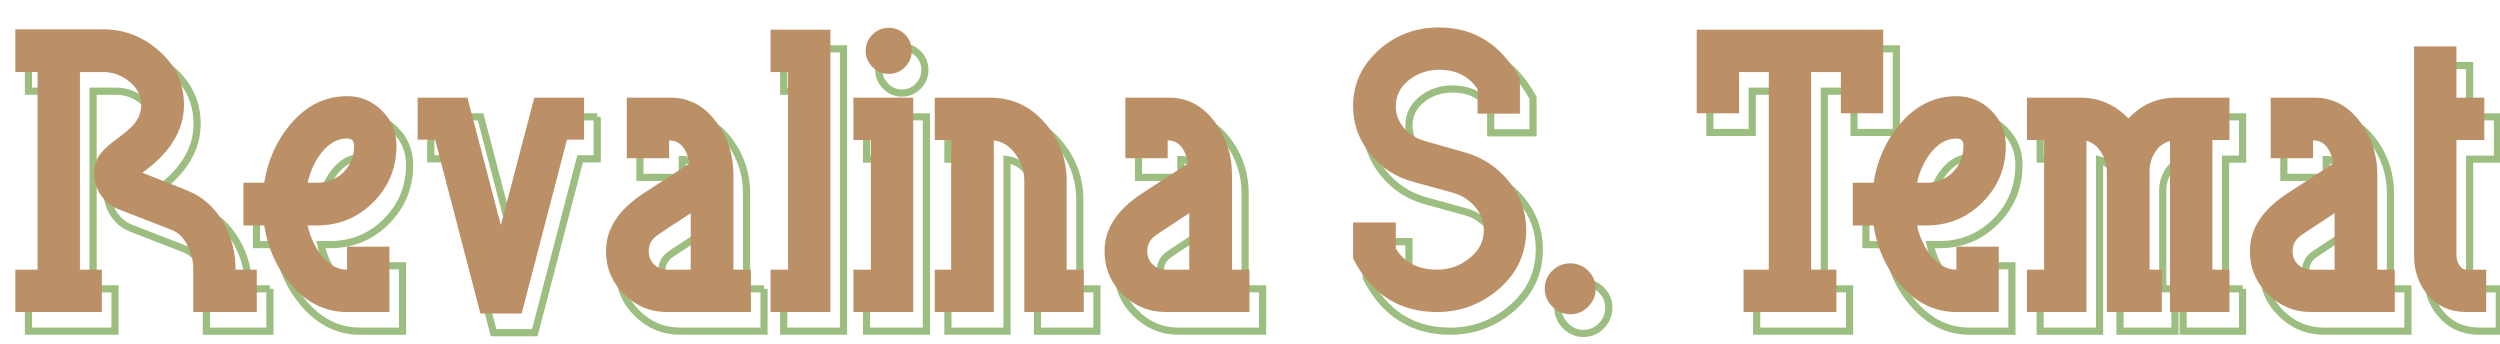 <?xml version="1.0" encoding="utf-8"?>
<!-- Generator: Adobe Illustrator 16.0.0, SVG Export Plug-In . SVG Version: 6.00 Build 0)  -->
<!DOCTYPE svg PUBLIC "-//W3C//DTD SVG 1.1//EN" "http://www.w3.org/Graphics/SVG/1.1/DTD/svg11.dtd">
<svg version="1.1" id="Layer_1" xmlns="http://www.w3.org/2000/svg" xmlns:xlink="http://www.w3.org/1999/xlink" x="0px" y="0px"
	 width="522.666px" height="72px" viewBox="0 42.159 522.666 72" enable-background="new 0 42.159 522.666 72" xml:space="preserve"
	>
<path fill="none" stroke="#9CBE80" stroke-width="1.5" d="M522.523,102.544h-4.117c-0.673,0-1.217-0.389-1.631-1.165
	c-0.31-0.569-0.466-1.165-0.466-1.787V75.438h5.825v-8.854h-5.825V55.865h-8.854v43.727c0,3.263,0.958,6.008,2.874,8.234
	c2.02,2.381,4.712,3.572,8.077,3.572h4.117V102.544z M485.94,102.544c-1.088,0-2.007-0.361-2.757-1.087
	c-0.751-0.725-1.127-1.657-1.127-2.796c0-1.089,0.388-2.02,1.165-2.797c0.312-0.311,1.19-0.932,2.641-1.864l4.972-3.262v11.806
	H485.94z M503.415,102.544h-3.651v-19.96c0-3.987-1.165-7.586-3.494-10.797c-2.537-3.468-5.748-5.204-9.631-5.204h-9.165v12.66
	h8.854v-3.729c2.227,0,3.651,1.605,4.271,4.816l-9.553,6.213c-5.281,3.417-7.922,7.456-7.922,12.117
	c0,3.521,1.255,6.523,3.768,9.009c2.511,2.485,5.525,3.729,9.048,3.729h17.476V102.544z M468.852,102.544h-3.573V75.438h3.573
	v-8.854h-11.185c-3.883,0-7.197,1.451-9.941,4.35c-2.797-2.899-6.136-4.35-10.02-4.35h-11.184v8.854h3.572v27.106h-3.572v8.854
	h12.427V75.593c1.294,0.363,2.317,1.165,3.068,2.408c0.75,1.242,1.151,2.563,1.204,3.96v29.438h11.494v-8.854h-2.563V81.961
	c0-1.448,0.389-2.781,1.165-3.999c0.776-1.216,1.812-1.98,3.107-2.292v35.729h12.426V102.544z M411.029,82.156
	c-1.477,1.475-3.328,2.213-5.554,2.213h-1.942c0.518-2.329,1.424-4.349,2.719-6.058c1.605-2.123,3.442-3.185,5.516-3.185
	c0.982,0,1.475,0.492,1.475,1.476C413.241,78.829,412.504,80.681,411.029,82.156z M419.067,69.302
	c-2.02-2.019-4.453-3.029-7.3-3.029c-4.558,0-8.493,1.942-11.807,5.825c-2.9,3.417-4.737,7.508-5.515,12.271h-4.35v8.932h4.35
	c0.777,4.816,2.614,8.907,5.515,12.272c3.313,3.884,7.249,5.825,11.807,5.825h8.854v-13.67h-8.854v4.815
	c-2.073,0-3.91-1.062-5.516-3.184c-1.295-1.709-2.201-3.729-2.719-6.06h1.942c4.607,0,8.53-1.616,11.768-4.854
	c3.235-3.235,4.854-7.185,4.854-11.845C422.096,73.755,421.086,71.321,419.067,69.302z M396.464,52.369h-38.989v17.476h8.854v-8.622
	h6.214v41.32h-5.282v8.854h19.418v-8.854h-5.281v-41.32h6.213v8.622h8.854V52.369z M334.796,102.779
	c-1.035-1.036-2.278-1.555-3.728-1.555c-1.502,0-2.77,0.519-3.805,1.555c-1.037,1.035-1.554,2.277-1.554,3.727
	c0,1.45,0.53,2.707,1.592,3.767c1.061,1.063,2.317,1.593,3.767,1.593s2.692-0.53,3.728-1.593c1.036-1.06,1.554-2.316,1.554-3.767
	C336.35,105.056,335.832,103.814,334.796,102.779z M318.176,84.059c-2.434-3.002-5.514-5.022-9.242-6.058l-8.466-2.408
	c-1.658-0.466-3.057-1.359-4.194-2.68c-1.141-1.319-1.709-2.834-1.709-4.543c0-2.226,0.957-4.09,2.874-5.592
	c1.812-1.346,3.856-2.02,6.136-2.02c3.623,0,6.316,1.347,8.078,4.039v5.126h8.854v-7.301c-3.885-7.146-9.528-10.719-16.933-10.719
	c-4.765,0-8.907,1.528-12.427,4.583c-3.678,3.262-5.515,7.224-5.515,11.884c0,3.677,1.177,6.978,3.533,9.904s5.321,4.88,8.894,5.863
	l8.466,2.33c1.811,0.518,3.34,1.489,4.583,2.912c1.243,1.425,1.864,3.043,1.864,4.855c0,2.434-1.063,4.453-3.185,6.058
	c-1.917,1.502-4.117,2.252-6.602,2.252c-3.937,0-6.811-1.475-8.622-4.427v-5.437h-8.932v7.533
	c3.831,7.456,9.681,11.185,17.554,11.185c4.918,0,9.254-1.632,13.009-4.894c3.754-3.262,5.632-7.352,5.632-12.271
	C321.827,90.454,320.609,87.063,318.176,84.059z M246.488,102.544c-1.087,0-2.007-0.361-2.757-1.087
	c-0.752-0.725-1.126-1.657-1.126-2.796c0-1.089,0.389-2.02,1.166-2.797c0.31-0.311,1.19-0.932,2.64-1.864l4.971-3.262v11.806
	H246.488z M263.964,102.544h-3.651v-19.96c0-3.987-1.166-7.586-3.496-10.797c-2.537-3.468-5.747-5.204-9.631-5.204h-9.165v12.66
	h8.854v-3.729c2.227,0,3.651,1.605,4.272,4.816l-9.554,6.213c-5.281,3.417-7.922,7.456-7.922,12.117
	c0,3.521,1.254,6.523,3.768,9.009c2.51,2.485,5.526,3.729,9.048,3.729h17.477V102.544z M229.323,102.544h-3.573V83.981
	c0-4.608-1.529-8.66-4.583-12.155c-3.057-3.495-6.862-5.243-11.417-5.243h-11.573v8.854h3.417v27.106h-3.417v8.854h12.35V75.515
	c1.864,0.26,3.39,1.243,4.582,2.952c1.19,1.709,1.786,3.547,1.786,5.514v27.418h12.428V102.544z M193.673,66.583h-12.504v8.854h3.65
	v27.106h-3.65v8.854h12.504V66.583z M191.964,53.38c-0.932-0.932-2.071-1.398-3.417-1.398c-1.295,0-2.422,0.466-3.379,1.398
	c-0.959,0.932-1.437,2.071-1.437,3.417c0,1.294,0.478,2.421,1.437,3.378c0.957,0.96,2.084,1.437,3.379,1.437
	c1.346,0,2.485-0.477,3.417-1.437c0.932-0.957,1.398-2.083,1.398-3.378C193.363,55.451,192.896,54.311,191.964,53.38z
	 M176.353,52.369h-12.504v8.854h3.65v41.32h-3.65v8.854h12.504V52.369z M142.257,102.544c-1.087,0-2.007-0.361-2.756-1.087
	c-0.752-0.725-1.127-1.657-1.127-2.796c0-1.089,0.388-2.02,1.165-2.797c0.311-0.311,1.19-0.932,2.641-1.864l4.971-3.262v11.806
	H142.257z M159.733,102.544h-3.651v-19.96c0-3.987-1.165-7.586-3.495-10.797c-2.538-3.468-5.748-5.204-9.631-5.204h-9.165v12.66
	h8.854v-3.729c2.226,0,3.65,1.605,4.271,4.816l-9.553,6.213c-5.282,3.417-7.923,7.456-7.923,12.117c0,3.521,1.255,6.523,3.768,9.009
	c2.51,2.485,5.527,3.729,9.048,3.729h17.476V102.544z M124.859,66.583h-10.408l-6.99,26.641l-6.99-26.641H90.063v8.777h3.65
	l9.476,36.349h8.621l9.475-36.349h3.573V66.583z M74.569,82.156c-1.476,1.475-3.328,2.213-5.554,2.213h-1.941
	c0.517-2.329,1.424-4.349,2.718-6.058c1.604-2.123,3.443-3.185,5.515-3.185c0.983,0,1.476,0.492,1.476,1.476
	C76.782,78.829,76.045,80.681,74.569,82.156z M82.607,69.302c-2.019-2.019-4.453-3.029-7.301-3.029
	c-4.557,0-8.492,1.942-11.806,5.825c-2.9,3.417-4.738,7.508-5.515,12.271h-4.35v8.932h4.35c0.776,4.816,2.615,8.907,5.515,12.272
	c3.313,3.884,7.249,5.825,11.806,5.825h8.854v-13.67h-8.854v4.815c-2.071,0-3.91-1.062-5.515-3.184
	c-1.294-1.709-2.201-3.729-2.718-6.06h1.941c4.608,0,8.53-1.616,11.768-4.854c3.235-3.235,4.854-7.185,4.854-11.845
	C85.636,73.755,84.627,71.321,82.607,69.302z M56.433,102.544h-4.427c0-3.572-0.854-6.861-2.563-9.863
	c-1.864-3.211-4.375-5.438-7.534-6.681l-9.398-3.729c5.799-4.141,8.699-8.879,8.699-14.213c0-4.4-1.708-8.128-5.126-11.184
	c-3.417-3.055-7.354-4.583-11.806-4.583H5.948v8.932h4.66v41.32h-4.66v8.854h18.097v-8.854h-4.583v-41.32h4.815
	c1.967,0,3.754,0.622,5.359,1.865c1.76,1.398,2.641,3.055,2.641,4.97c0,1.553-0.544,2.952-1.631,4.194
	c-0.621,0.726-1.813,1.735-3.573,3.03c-2.174,1.605-3.521,3.004-4.039,4.194c-0.415,0.932-0.622,1.916-0.622,2.951
	c0,1.605,0.466,3.106,1.398,4.505s2.148,2.382,3.65,2.951l11.185,4.351c1.398,0.518,2.511,1.63,3.34,3.338
	c0.776,1.502,1.165,3.056,1.165,4.662v9.164h13.282V102.544z"/>
<path fill="#BB9067" d="M519.775,98.538h-4.116c-0.674,0-1.219-0.388-1.632-1.164c-0.311-0.569-0.466-1.165-0.466-1.787V71.432
	h5.825v-8.854h-5.825V51.859h-8.854v43.728c0,3.262,0.958,6.007,2.873,8.233c2.02,2.382,4.712,3.573,8.079,3.573h4.116V98.538z
	 M483.191,98.538c-1.087,0-2.007-0.361-2.757-1.087c-0.751-0.724-1.126-1.657-1.126-2.795c0-1.089,0.388-2.02,1.164-2.797
	c0.311-0.312,1.191-0.933,2.642-1.865l4.97-3.261v11.805H483.191z M500.666,98.538h-3.65V78.577c0-3.986-1.164-7.584-3.495-10.796
	c-2.537-3.469-5.747-5.204-9.631-5.204h-9.165v12.66h8.854V71.51c2.226,0,3.65,1.605,4.272,4.815l-9.555,6.214
	c-5.281,3.417-7.922,7.455-7.922,12.117c0,3.521,1.256,6.522,3.768,9.009c2.512,2.485,5.526,3.729,9.048,3.729h17.476V98.538z
	 M466.104,98.538h-3.572V71.432h3.572v-8.854h-11.185c-3.883,0-7.198,1.45-9.941,4.35c-2.796-2.9-6.136-4.35-10.02-4.35h-11.185
	v8.854h3.572v27.106h-3.572v8.855H436.2V71.588c1.295,0.362,2.318,1.165,3.069,2.407c0.75,1.242,1.15,2.563,1.203,3.961v29.438
	h11.495v-8.855h-2.563V77.956c0-1.449,0.389-2.782,1.165-4c0.776-1.216,1.812-1.98,3.106-2.291v35.729h12.428V98.538z
	 M408.28,78.151c-1.476,1.476-3.327,2.214-5.554,2.214h-1.941c0.518-2.33,1.424-4.35,2.719-6.059
	c1.604-2.123,3.443-3.184,5.514-3.184c0.984,0,1.477,0.492,1.477,1.476C410.493,74.824,409.756,76.675,408.28,78.151
	 M416.318,65.297c-2.019-2.02-4.453-3.029-7.301-3.029c-4.557,0-8.492,1.941-11.806,5.825c-2.9,3.417-4.737,7.508-5.515,12.272
	h-4.349v8.932h4.349c0.777,4.815,2.614,8.906,5.515,12.271c3.313,3.884,7.249,5.826,11.806,5.826h8.854V93.723h-8.854v4.815
	c-2.07,0-3.91-1.061-5.514-3.184c-1.295-1.709-2.201-3.729-2.719-6.059h1.941c4.608,0,8.53-1.617,11.768-4.855
	c3.234-3.234,4.854-7.184,4.854-11.843C419.347,69.75,418.337,67.316,416.318,65.297 M393.717,48.365h-38.991V65.84h8.854v-8.621
	h6.214v41.319h-5.281v8.855h19.417v-8.855h-5.282V57.219h6.215v8.621h8.854V48.365z M332.049,98.772
	c-1.036-1.035-2.279-1.554-3.729-1.554c-1.502,0-2.771,0.519-3.807,1.554c-1.036,1.036-1.553,2.278-1.553,3.729
	s0.529,2.707,1.592,3.766c1.062,1.063,2.317,1.594,3.768,1.594c1.449,0,2.692-0.53,3.729-1.594c1.035-1.059,1.553-2.315,1.553-3.766
	S333.084,99.808,332.049,98.772 M315.428,80.054c-2.436-3.003-5.515-5.022-9.242-6.059l-8.467-2.407
	c-1.658-0.466-3.056-1.359-4.193-2.681c-1.141-1.32-1.71-2.834-1.71-4.543c0-2.226,0.957-4.09,2.874-5.592
	c1.812-1.346,3.856-2.019,6.137-2.019c3.623,0,6.315,1.347,8.077,4.038v5.126h8.854v-7.3c-3.883-7.146-9.529-10.718-16.932-10.718
	c-4.766,0-8.907,1.527-12.428,4.582c-3.678,3.262-5.515,7.224-5.515,11.884c0,3.676,1.178,6.978,3.534,9.902
	c2.355,2.927,5.32,4.881,8.894,5.864l8.466,2.331c1.812,0.518,3.34,1.488,4.583,2.912c1.242,1.425,1.863,3.042,1.863,4.854
	c0,2.434-1.063,4.453-3.184,6.058c-1.917,1.502-4.117,2.252-6.603,2.252c-3.937,0-6.811-1.475-8.622-4.427v-5.438h-8.932v7.535
	c3.831,7.456,9.683,11.185,17.554,11.185c4.918,0,9.255-1.632,13.01-4.894c3.753-3.263,5.631-7.353,5.631-12.271
	C319.078,86.449,317.862,83.057,315.428,80.054 M243.739,98.538c-1.087,0-2.007-0.361-2.757-1.087
	c-0.752-0.724-1.126-1.657-1.126-2.795c0-1.089,0.388-2.02,1.165-2.797c0.311-0.312,1.191-0.933,2.641-1.865l4.97-3.261v11.805
	H243.739z M261.215,98.538h-3.651V78.577c0-3.986-1.164-7.584-3.495-10.796c-2.538-3.469-5.747-5.204-9.631-5.204h-9.165v12.66
	h8.854V71.51c2.226,0,3.65,1.605,4.271,4.815l-9.553,6.214c-5.282,3.417-7.922,7.455-7.922,12.117c0,3.521,1.254,6.522,3.767,9.009
	c2.511,2.485,5.526,3.729,9.048,3.729h17.476V98.538z M226.575,98.538h-3.573V79.976c0-4.607-1.529-8.661-4.583-12.155
	c-3.057-3.495-6.862-5.243-11.417-5.243h-11.573v8.854h3.417v27.106h-3.417v8.855h12.35V71.51c1.864,0.259,3.39,1.243,4.583,2.951
	c1.189,1.709,1.786,3.547,1.786,5.515v27.418h12.427V98.538z M190.925,62.578H178.42v8.854h3.65v27.106h-3.65v8.855h12.504V62.578z
	 M189.216,49.374c-0.932-0.933-2.071-1.398-3.417-1.398c-1.295,0-2.422,0.465-3.378,1.398c-0.959,0.932-1.438,2.071-1.438,3.417
	c0,1.295,0.478,2.421,1.438,3.378c0.957,0.96,2.083,1.438,3.378,1.438c1.346,0,2.485-0.478,3.417-1.438
	c0.932-0.957,1.398-2.083,1.398-3.378C190.614,51.446,190.148,50.306,189.216,49.374 M173.605,48.365H161.1v8.854h3.65v41.319h-3.65
	v8.855h12.504V48.365z M139.508,98.538c-1.087,0-2.007-0.361-2.756-1.087c-0.752-0.724-1.126-1.657-1.126-2.795
	c0-1.089,0.388-2.02,1.165-2.797c0.311-0.312,1.19-0.933,2.641-1.865l4.971-3.261v11.805H139.508z M156.984,98.538h-3.65V78.577
	c0-3.986-1.165-7.584-3.495-10.796c-2.538-3.469-5.748-5.204-9.631-5.204h-9.166v12.66h8.854V71.51c2.226,0,3.651,1.605,4.272,4.815
	l-9.553,6.214c-5.282,3.417-7.922,7.455-7.922,12.117c0,3.521,1.255,6.522,3.768,9.009c2.51,2.485,5.526,3.729,9.047,3.729h17.476
	V98.538z M122.11,62.578h-10.408l-6.99,26.64l-6.99-26.64H87.314v8.776h3.65l9.476,36.349h8.621l9.476-36.349h3.573V62.578z
	 M71.821,78.151c-1.476,1.476-3.328,2.214-5.554,2.214h-1.942c0.517-2.33,1.424-4.35,2.718-6.059
	c1.605-2.123,3.444-3.184,5.515-3.184c0.984,0,1.476,0.492,1.476,1.476C74.033,74.824,73.296,76.675,71.821,78.151 M79.859,65.297
	c-2.02-2.02-4.454-3.029-7.301-3.029c-4.557,0-8.492,1.941-11.805,5.825c-2.9,3.417-4.738,7.508-5.515,12.272h-4.35v8.932h4.35
	c0.776,4.815,2.614,8.906,5.515,12.271c3.313,3.884,7.249,5.826,11.805,5.826h8.854V93.723h-8.854v4.815
	c-2.071,0-3.91-1.061-5.515-3.184c-1.294-1.709-2.201-3.729-2.718-6.059h1.942c4.608,0,8.53-1.617,11.768-4.855
	c3.235-3.234,4.854-7.184,4.854-11.843C82.888,69.75,81.878,67.316,79.859,65.297 M53.684,98.538h-4.427
	c0-3.572-0.854-6.86-2.563-9.864c-1.864-3.209-4.375-5.436-7.534-6.679l-9.398-3.729c5.799-4.142,8.699-8.88,8.699-14.213
	c0-4.401-1.708-8.129-5.126-11.185c-3.417-3.055-7.353-4.583-11.806-4.583H3.199v8.933h4.66v41.319h-4.66v8.855h18.097v-8.855
	h-4.582V57.219h4.815c1.968,0,3.754,0.621,5.36,1.864c1.76,1.398,2.64,3.056,2.64,4.971c0,1.553-0.543,2.952-1.631,4.194
	c-0.621,0.725-1.813,1.735-3.573,3.029c-2.175,1.605-3.521,3.004-4.039,4.194c-0.415,0.932-0.622,1.917-0.622,2.952
	c0,1.604,0.466,3.105,1.397,4.505c0.933,1.397,2.149,2.381,3.651,2.951l11.185,4.35c1.397,0.519,2.511,1.631,3.339,3.339
	c0.777,1.502,1.166,3.056,1.166,4.661v9.165h13.282V98.538z"/>
</svg>
